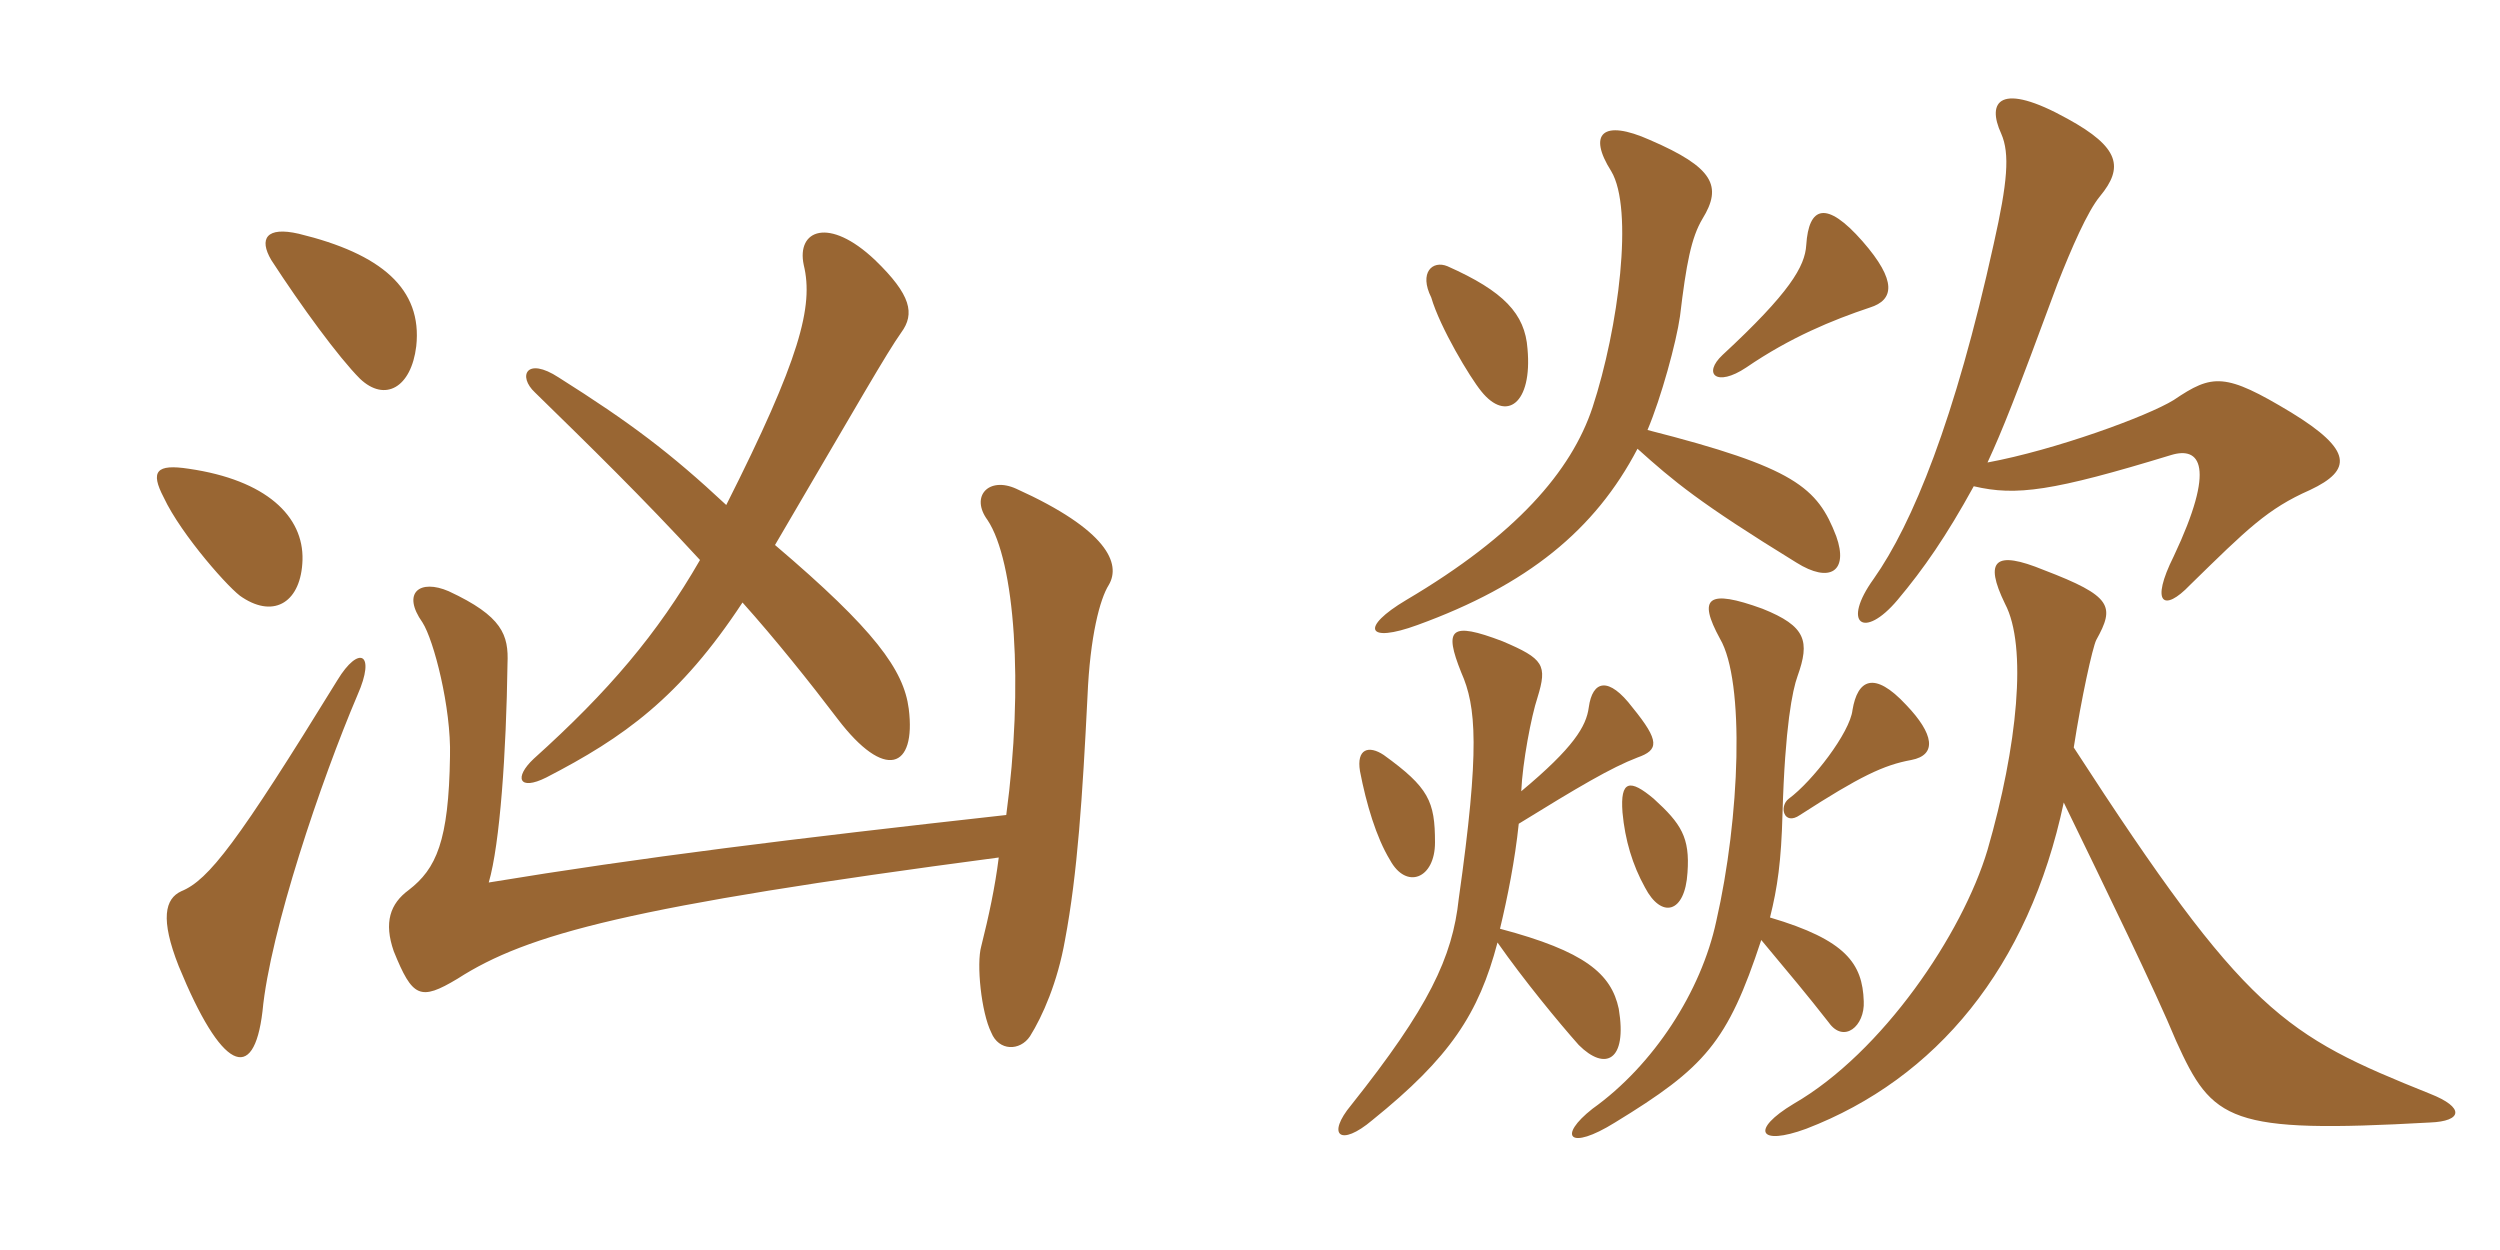 <svg xmlns="http://www.w3.org/2000/svg" xmlns:xlink="http://www.w3.org/1999/xlink" width="300" height="150"><path fill="#996633" padding="10" d="M49.95 41.55C50.70 34.65 45.75 30.45 35.85 28.05C31.95 27.15 31.05 28.65 32.55 31.20C36.15 36.75 40.65 42.90 43.20 45.45C46.20 48.30 49.35 46.50 49.95 41.55ZM109.05 85.05C108.45 80.40 105 75.60 93 65.40C103.20 48 106.35 42.45 108.15 39.90C109.80 37.65 109.35 35.40 105 31.20C99.45 25.95 95.55 27.60 96.45 31.80C97.65 36.75 96 43.05 87.15 60.60C80.40 54.30 75.60 50.70 67.05 45.30C63.15 42.75 62.10 45.15 64.20 47.10C70.80 53.55 77.10 59.70 84 67.20C78.90 76.05 73.05 82.95 64.05 91.05C61.65 93.30 62.25 94.95 65.55 93.30C74.85 88.50 81.60 83.70 89.10 72.30C93 76.65 97.20 81.90 100.50 86.25C106.20 93.75 109.95 92.25 109.05 85.05ZM36.30 67.20C36.45 61.95 31.95 57.60 22.65 56.25C18.75 55.65 18 56.55 19.65 59.70C21.75 64.20 27.75 70.95 29.10 71.70C33 74.25 36.15 72.15 36.30 67.20ZM133.05 70.20C134.55 67.65 132.90 63.60 121.95 58.65C118.65 57.15 116.40 59.55 118.50 62.40C121.80 67.35 122.85 82.20 120.75 97.80C95.10 100.65 76.80 102.90 58.65 105.90C60 101.25 60.75 90.30 60.90 79.65C61.05 76.20 60.30 73.95 53.85 70.95C50.40 69.45 48.15 71.10 50.70 74.70C52.05 76.80 54.15 84.90 54 90.75C53.85 100.95 52.35 104.25 49.05 106.80C46.80 108.45 46.05 110.70 47.25 114.15C49.50 119.70 50.40 120.15 54.90 117.45C63.30 112.05 75.60 108.75 119.85 102.90C119.40 106.50 118.65 109.95 117.75 113.55C117.15 115.65 117.75 121.50 118.95 123.90C119.85 126.15 122.40 126.15 123.60 124.35C125.10 121.95 126.90 117.90 127.80 112.80C129.30 104.85 129.90 95.55 130.50 83.55C130.80 76.35 132 71.85 133.05 70.20ZM42.90 83.40C45.15 78.30 43.05 77.40 40.50 81.60C28.50 101.10 25.05 105.60 21.75 106.95C19.80 107.85 19.20 110.25 21.45 115.95C26.55 128.40 30.45 130.20 31.50 121.35C32.40 111.75 38.55 93.60 42.90 83.40ZM248.85 89.70C249.75 83.85 251.10 77.70 251.55 76.80C253.80 72.75 253.50 71.55 245.25 68.40C239.40 66 238.05 67.20 240.60 72.45C243.30 77.55 242.10 89.55 238.50 102C235.50 112.05 225.90 126.30 215.25 132.45C210 135.60 211.05 137.55 216.75 135.45C232.35 129.45 243.45 116.10 247.65 96.30C252.75 106.80 258.60 118.80 261.15 124.95C265.50 134.55 267.45 136.05 291.60 134.70C295.50 134.55 295.80 132.90 291.60 131.25C274.05 124.20 269.55 121.65 248.85 89.70ZM238.50 55.50C240.30 51.60 241.80 47.85 246.90 34.05C248.55 29.85 250.50 25.35 252 23.55C254.85 20.10 254.40 17.70 248.10 14.25C240 9.75 238.35 12.15 240.15 16.05C241.20 18.45 240.90 21.90 239.25 29.25C234.60 50.40 229.50 62.85 224.85 69.45C220.95 74.85 223.65 76.80 227.70 72C230.85 68.25 233.55 64.35 236.85 58.35C241.95 59.55 246.30 58.95 260.55 54.60C264 53.55 265.95 55.95 260.85 66.75C258 72.45 259.65 73.50 262.80 70.20C269.70 63.45 272.10 61.05 277.20 58.80C282.30 56.40 282.30 54 274.95 49.50C267 44.70 265.50 44.85 260.85 48C257.70 49.95 246.60 54 238.50 55.50ZM202.50 104.70C202.80 100.50 201.75 98.85 198.45 95.85C195.60 93.45 194.40 93.60 194.70 97.50C195 100.80 195.90 103.80 197.40 106.50C199.35 110.25 202.20 109.65 202.50 104.70ZM172.20 101.10C172.20 96.15 171.45 94.50 166.05 90.60C164.25 89.40 162.75 89.85 163.20 92.55C163.95 96.45 165.15 100.50 166.80 103.20C168.75 106.80 172.20 105.45 172.20 101.10ZM229.35 91.20C232.50 90.60 232.05 88.05 228.75 84.60C224.85 80.40 222.90 81.60 222.30 85.20C222 87.90 217.50 93.75 214.65 95.85C213.45 96.75 214.05 99.15 216 97.80C223.20 93.15 226.05 91.80 229.35 91.20ZM183.30 41.85C183 37.65 180.45 34.95 173.70 31.95C171.90 31.20 170.25 32.70 171.75 35.70C172.80 39.30 176.40 45.30 177.75 46.95C180.75 50.70 183.90 48.45 183.30 41.85ZM224.40 36.90C227.25 36 227.70 33.75 223.50 28.95C219.15 24 217.05 24.75 216.75 29.40C216.60 31.95 214.80 35.10 206.70 42.60C204.30 44.85 205.95 46.50 209.55 44.10C214.80 40.50 219.90 38.40 224.40 36.90ZM212.40 110.10C213.30 106.50 213.75 103.35 213.90 97.65C214.20 87.15 215.10 82.80 215.70 81.15C217.20 76.95 216.75 75.15 211.50 73.05C204.90 70.65 203.70 71.70 206.40 76.65C209.40 81.75 208.80 98.10 205.95 110.55C204.15 118.95 198.45 127.80 191.10 133.05C186.90 136.35 188.25 138.15 193.80 134.70C204.60 128.10 207.30 125.10 211.35 112.80C215.10 117.30 216.75 119.25 219.45 122.70C221.25 125.25 223.80 123.15 223.65 120.15C223.50 115.65 221.55 112.80 212.40 110.10ZM180 111.45C180.90 107.70 181.80 103.20 182.25 98.85C189.30 94.50 193.35 92.10 196.50 90.90C199.05 90 199.20 88.95 195.90 84.90C193.05 81.15 191.10 81.60 190.65 84.90C190.35 87.15 188.85 89.70 182.55 94.95C182.70 91.50 183.75 85.95 184.50 83.70C185.70 79.80 185.25 79.05 180.30 76.95C174 74.55 173.25 75.45 175.35 80.70C177.15 84.75 177.60 89.85 175.05 107.85C174.30 114.90 171.45 120.90 162.15 132.60C159.15 136.20 160.80 137.70 164.70 134.40C174 126.90 177.45 121.65 179.70 113.10C182.85 117.60 187.05 122.70 189.45 125.40C192.60 128.55 195.30 127.35 194.25 121.05C193.35 116.85 190.20 114.15 180 111.45ZM197.70 51.60C199.35 47.70 201.15 41.10 201.60 37.95C202.35 31.65 202.95 28.50 204.30 26.25C206.70 22.35 205.65 20.10 198 16.80C192.30 14.25 190.50 16.05 193.35 20.55C196.05 25.05 194.25 39.30 191.10 48.90C188.55 56.55 181.95 64.20 168.75 72C163.20 75.30 163.95 77.25 170.10 75C183.30 70.20 191.40 63.60 196.50 53.85C200.85 57.75 203.85 60.30 215.55 67.50C219.60 70.05 221.85 68.55 220.35 64.35C218.10 58.50 215.40 56.10 197.70 51.60Z"/></svg>